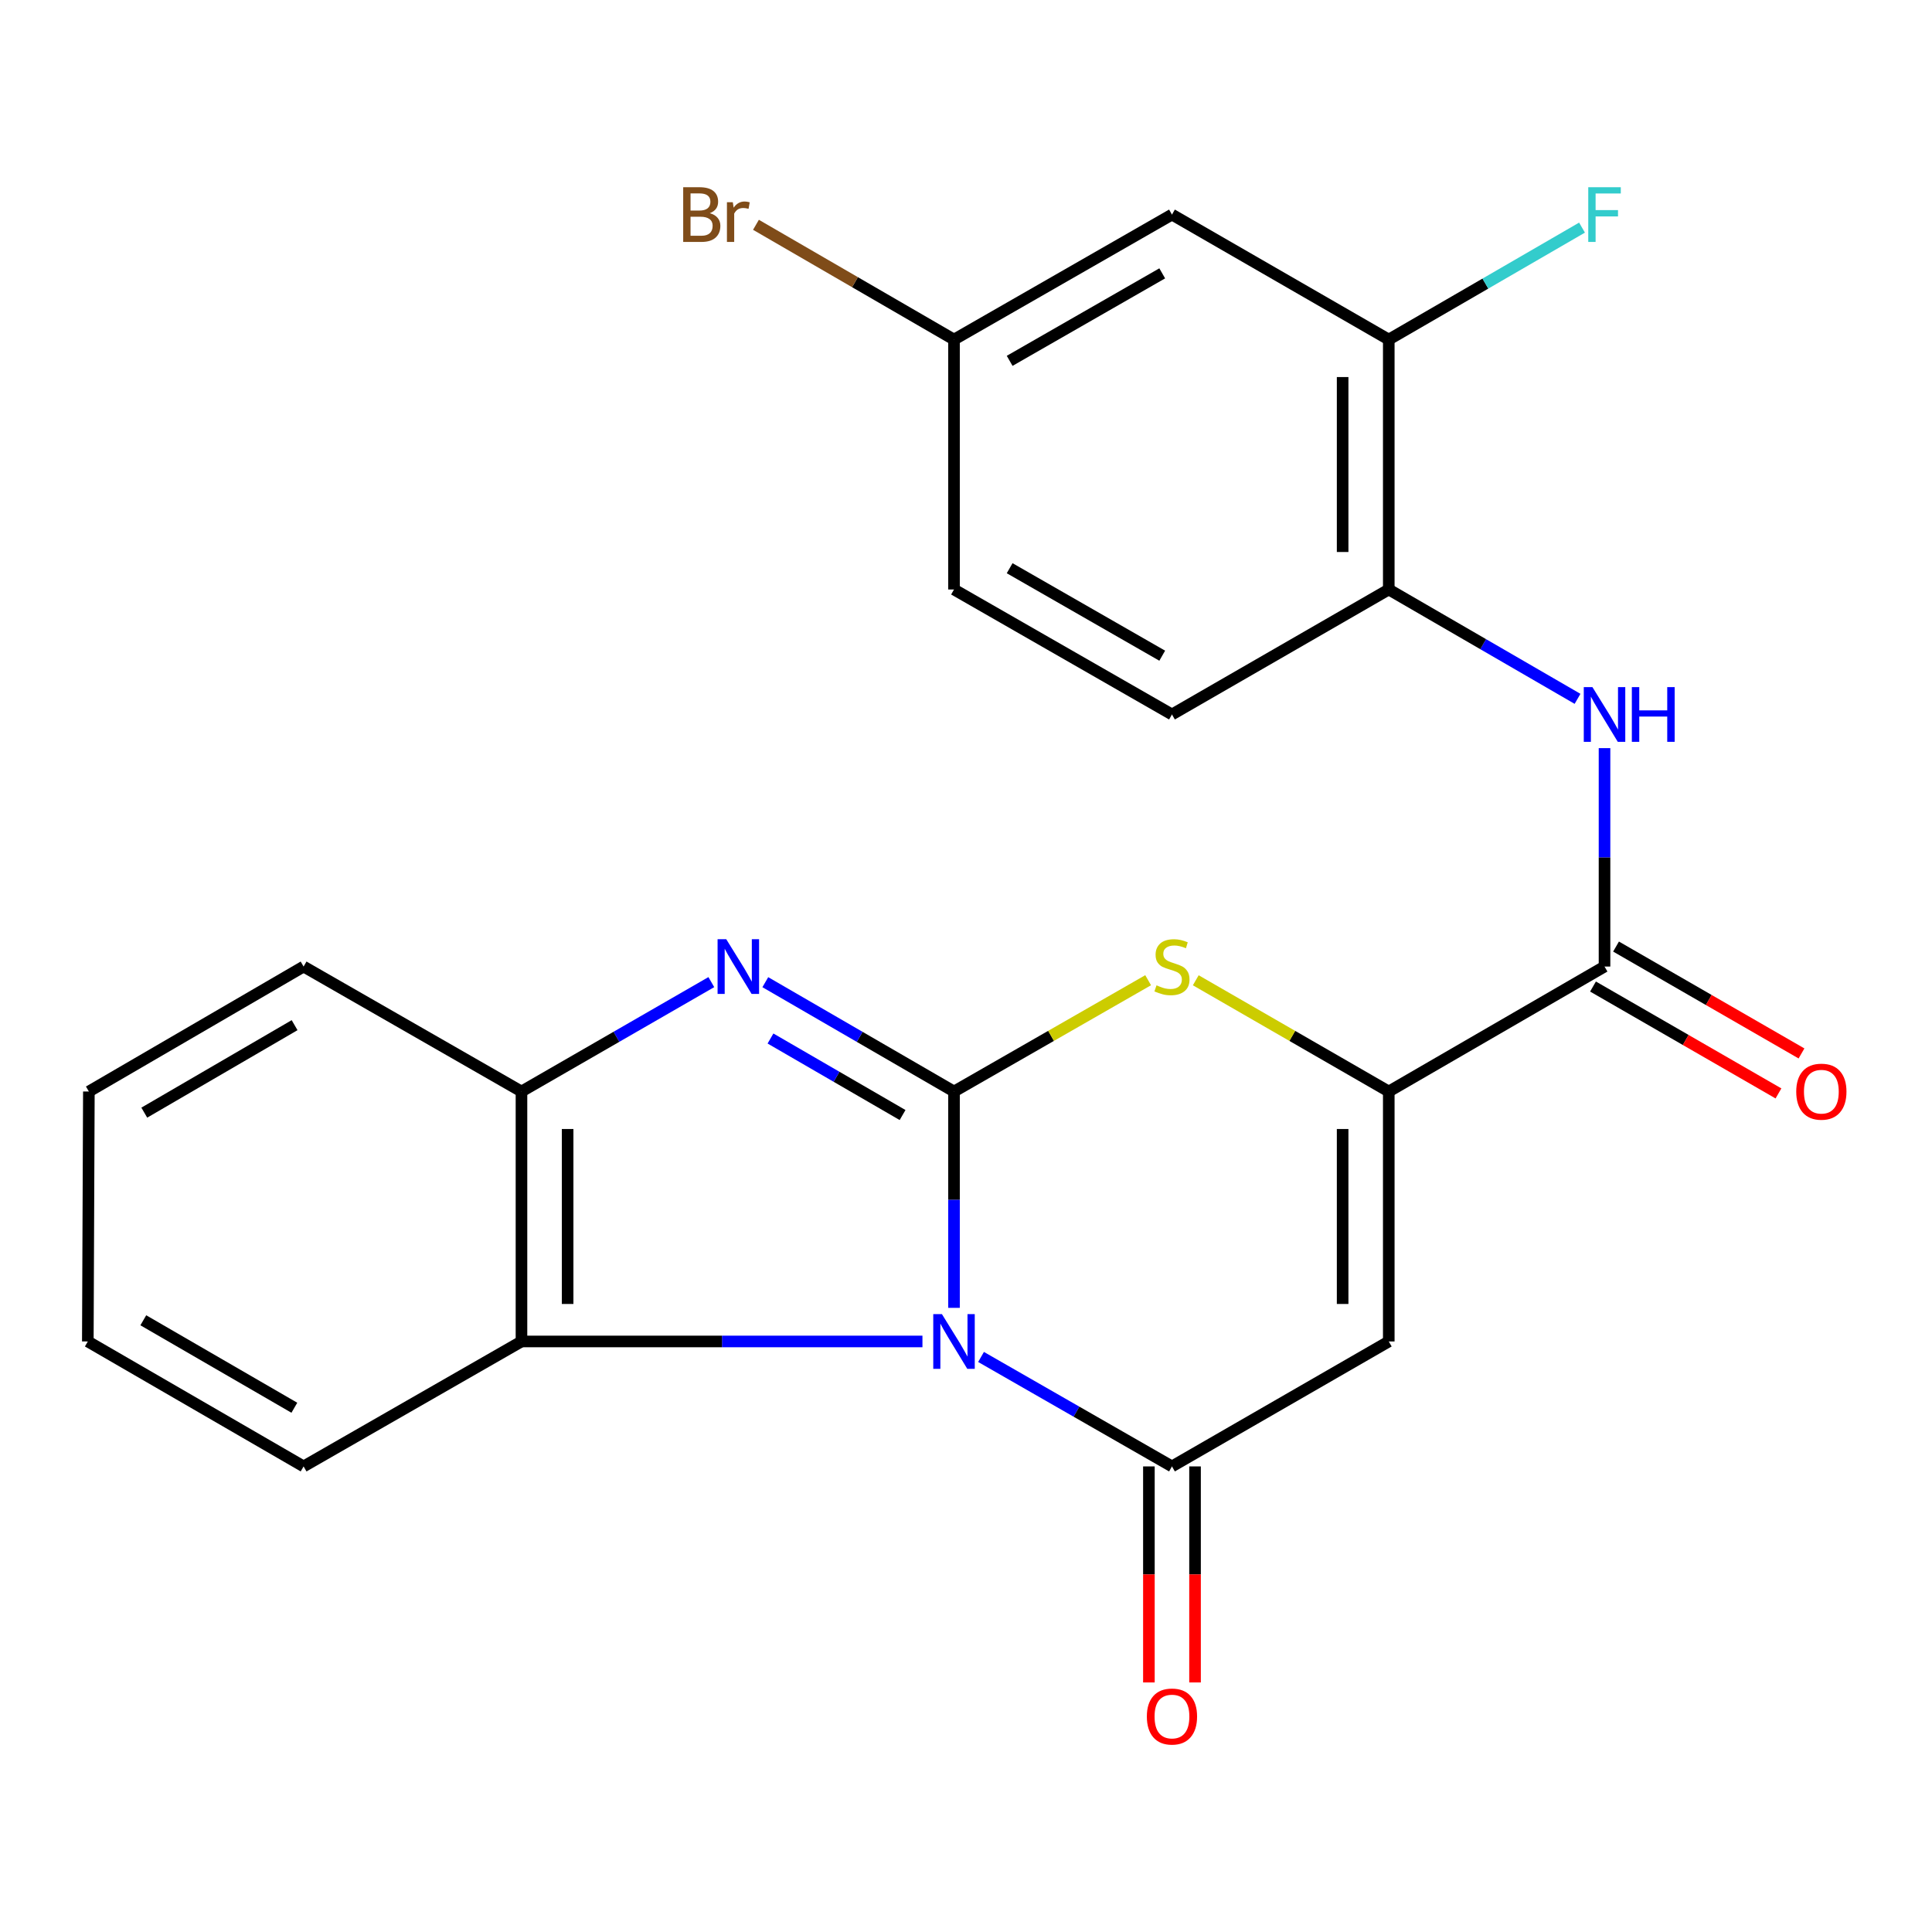 <?xml version='1.0' encoding='iso-8859-1'?>
<svg version='1.1' baseProfile='full'
              xmlns='http://www.w3.org/2000/svg'
                      xmlns:rdkit='http://www.rdkit.org/xml'
                      xmlns:xlink='http://www.w3.org/1999/xlink'
                  xml:space='preserve'
width='1000px' height='1000px' viewBox='0 0 1000 1000'>
<!-- END OF HEADER -->
<rect style='opacity:1.0;fill:#FFFFFF;stroke:none' width='1000' height='1000' x='0' y='0'> </rect>
<path class='bond-0' d='M 493.793,676.942 L 493.793,620.953' style='fill:none;fill-rule:evenodd;stroke:#0000FF;stroke-width:6px;stroke-linecap:butt;stroke-linejoin:miter;stroke-opacity:1' />
<path class='bond-0' d='M 493.793,620.953 L 493.793,564.964' style='fill:none;fill-rule:evenodd;stroke:#000000;stroke-width:6px;stroke-linecap:butt;stroke-linejoin:miter;stroke-opacity:1' />
<path class='bond-1' d='M 507.784,702.358 L 557.196,730.687' style='fill:none;fill-rule:evenodd;stroke:#0000FF;stroke-width:6px;stroke-linecap:butt;stroke-linejoin:miter;stroke-opacity:1' />
<path class='bond-1' d='M 557.196,730.687 L 606.608,759.016' style='fill:none;fill-rule:evenodd;stroke:#000000;stroke-width:6px;stroke-linecap:butt;stroke-linejoin:miter;stroke-opacity:1' />
<path class='bond-6' d='M 477.456,694.337 L 373.686,694.337' style='fill:none;fill-rule:evenodd;stroke:#0000FF;stroke-width:6px;stroke-linecap:butt;stroke-linejoin:miter;stroke-opacity:1' />
<path class='bond-6' d='M 373.686,694.337 L 269.916,694.337' style='fill:none;fill-rule:evenodd;stroke:#000000;stroke-width:6px;stroke-linecap:butt;stroke-linejoin:miter;stroke-opacity:1' />
<path class='bond-2' d='M 493.793,564.964 L 444.959,536.67' style='fill:none;fill-rule:evenodd;stroke:#000000;stroke-width:6px;stroke-linecap:butt;stroke-linejoin:miter;stroke-opacity:1' />
<path class='bond-2' d='M 444.959,536.67 L 396.125,508.376' style='fill:none;fill-rule:evenodd;stroke:#0000FF;stroke-width:6px;stroke-linecap:butt;stroke-linejoin:miter;stroke-opacity:1' />
<path class='bond-2' d='M 467.171,577.14 L 432.987,557.334' style='fill:none;fill-rule:evenodd;stroke:#000000;stroke-width:6px;stroke-linecap:butt;stroke-linejoin:miter;stroke-opacity:1' />
<path class='bond-2' d='M 432.987,557.334 L 398.803,537.528' style='fill:none;fill-rule:evenodd;stroke:#0000FF;stroke-width:6px;stroke-linecap:butt;stroke-linejoin:miter;stroke-opacity:1' />
<path class='bond-5' d='M 493.793,564.964 L 544.035,536.159' style='fill:none;fill-rule:evenodd;stroke:#000000;stroke-width:6px;stroke-linecap:butt;stroke-linejoin:miter;stroke-opacity:1' />
<path class='bond-5' d='M 544.035,536.159 L 594.277,507.354' style='fill:none;fill-rule:evenodd;stroke:#CCCC00;stroke-width:6px;stroke-linecap:butt;stroke-linejoin:miter;stroke-opacity:1' />
<path class='bond-3' d='M 606.608,759.016 L 718.825,694.337' style='fill:none;fill-rule:evenodd;stroke:#000000;stroke-width:6px;stroke-linecap:butt;stroke-linejoin:miter;stroke-opacity:1' />
<path class='bond-13' d='M 594.667,759.016 L 594.667,814.925' style='fill:none;fill-rule:evenodd;stroke:#000000;stroke-width:6px;stroke-linecap:butt;stroke-linejoin:miter;stroke-opacity:1' />
<path class='bond-13' d='M 594.667,814.925 L 594.667,870.834' style='fill:none;fill-rule:evenodd;stroke:#FF0000;stroke-width:6px;stroke-linecap:butt;stroke-linejoin:miter;stroke-opacity:1' />
<path class='bond-13' d='M 618.549,759.016 L 618.549,814.925' style='fill:none;fill-rule:evenodd;stroke:#000000;stroke-width:6px;stroke-linecap:butt;stroke-linejoin:miter;stroke-opacity:1' />
<path class='bond-13' d='M 618.549,814.925 L 618.549,870.834' style='fill:none;fill-rule:evenodd;stroke:#FF0000;stroke-width:6px;stroke-linecap:butt;stroke-linejoin:miter;stroke-opacity:1' />
<path class='bond-24' d='M 368.181,508.34 L 319.048,536.652' style='fill:none;fill-rule:evenodd;stroke:#0000FF;stroke-width:6px;stroke-linecap:butt;stroke-linejoin:miter;stroke-opacity:1' />
<path class='bond-24' d='M 319.048,536.652 L 269.916,564.964' style='fill:none;fill-rule:evenodd;stroke:#000000;stroke-width:6px;stroke-linecap:butt;stroke-linejoin:miter;stroke-opacity:1' />
<path class='bond-4' d='M 718.825,694.337 L 718.825,564.964' style='fill:none;fill-rule:evenodd;stroke:#000000;stroke-width:6px;stroke-linecap:butt;stroke-linejoin:miter;stroke-opacity:1' />
<path class='bond-4' d='M 694.943,674.931 L 694.943,584.37' style='fill:none;fill-rule:evenodd;stroke:#000000;stroke-width:6px;stroke-linecap:butt;stroke-linejoin:miter;stroke-opacity:1' />
<path class='bond-7' d='M 718.825,564.964 L 830.499,500.285' style='fill:none;fill-rule:evenodd;stroke:#000000;stroke-width:6px;stroke-linecap:butt;stroke-linejoin:miter;stroke-opacity:1' />
<path class='bond-25' d='M 718.825,564.964 L 668.876,536.174' style='fill:none;fill-rule:evenodd;stroke:#000000;stroke-width:6px;stroke-linecap:butt;stroke-linejoin:miter;stroke-opacity:1' />
<path class='bond-25' d='M 668.876,536.174 L 618.926,507.384' style='fill:none;fill-rule:evenodd;stroke:#CCCC00;stroke-width:6px;stroke-linecap:butt;stroke-linejoin:miter;stroke-opacity:1' />
<path class='bond-8' d='M 269.916,694.337 L 269.916,564.964' style='fill:none;fill-rule:evenodd;stroke:#000000;stroke-width:6px;stroke-linecap:butt;stroke-linejoin:miter;stroke-opacity:1' />
<path class='bond-8' d='M 293.798,674.931 L 293.798,584.37' style='fill:none;fill-rule:evenodd;stroke:#000000;stroke-width:6px;stroke-linecap:butt;stroke-linejoin:miter;stroke-opacity:1' />
<path class='bond-20' d='M 269.916,694.337 L 157.141,759.016' style='fill:none;fill-rule:evenodd;stroke:#000000;stroke-width:6px;stroke-linecap:butt;stroke-linejoin:miter;stroke-opacity:1' />
<path class='bond-9' d='M 830.499,500.285 L 830.499,443.759' style='fill:none;fill-rule:evenodd;stroke:#000000;stroke-width:6px;stroke-linecap:butt;stroke-linejoin:miter;stroke-opacity:1' />
<path class='bond-9' d='M 830.499,443.759 L 830.499,387.233' style='fill:none;fill-rule:evenodd;stroke:#0000FF;stroke-width:6px;stroke-linecap:butt;stroke-linejoin:miter;stroke-opacity:1' />
<path class='bond-14' d='M 824.536,510.63 L 872.532,538.291' style='fill:none;fill-rule:evenodd;stroke:#000000;stroke-width:6px;stroke-linecap:butt;stroke-linejoin:miter;stroke-opacity:1' />
<path class='bond-14' d='M 872.532,538.291 L 920.529,565.952' style='fill:none;fill-rule:evenodd;stroke:#FF0000;stroke-width:6px;stroke-linecap:butt;stroke-linejoin:miter;stroke-opacity:1' />
<path class='bond-14' d='M 836.461,489.939 L 884.457,517.599' style='fill:none;fill-rule:evenodd;stroke:#000000;stroke-width:6px;stroke-linecap:butt;stroke-linejoin:miter;stroke-opacity:1' />
<path class='bond-14' d='M 884.457,517.599 L 932.453,545.26' style='fill:none;fill-rule:evenodd;stroke:#FF0000;stroke-width:6px;stroke-linecap:butt;stroke-linejoin:miter;stroke-opacity:1' />
<path class='bond-21' d='M 269.916,564.964 L 157.141,500.285' style='fill:none;fill-rule:evenodd;stroke:#000000;stroke-width:6px;stroke-linecap:butt;stroke-linejoin:miter;stroke-opacity:1' />
<path class='bond-10' d='M 816.532,361.72 L 767.679,333.419' style='fill:none;fill-rule:evenodd;stroke:#0000FF;stroke-width:6px;stroke-linecap:butt;stroke-linejoin:miter;stroke-opacity:1' />
<path class='bond-10' d='M 767.679,333.419 L 718.825,305.118' style='fill:none;fill-rule:evenodd;stroke:#000000;stroke-width:6px;stroke-linecap:butt;stroke-linejoin:miter;stroke-opacity:1' />
<path class='bond-11' d='M 718.825,305.118 L 718.825,175.759' style='fill:none;fill-rule:evenodd;stroke:#000000;stroke-width:6px;stroke-linecap:butt;stroke-linejoin:miter;stroke-opacity:1' />
<path class='bond-11' d='M 694.943,285.714 L 694.943,195.163' style='fill:none;fill-rule:evenodd;stroke:#000000;stroke-width:6px;stroke-linecap:butt;stroke-linejoin:miter;stroke-opacity:1' />
<path class='bond-15' d='M 718.825,305.118 L 606.608,369.811' style='fill:none;fill-rule:evenodd;stroke:#000000;stroke-width:6px;stroke-linecap:butt;stroke-linejoin:miter;stroke-opacity:1' />
<path class='bond-12' d='M 718.825,175.759 L 606.608,111.066' style='fill:none;fill-rule:evenodd;stroke:#000000;stroke-width:6px;stroke-linecap:butt;stroke-linejoin:miter;stroke-opacity:1' />
<path class='bond-17' d='M 718.825,175.759 L 768.839,146.786' style='fill:none;fill-rule:evenodd;stroke:#000000;stroke-width:6px;stroke-linecap:butt;stroke-linejoin:miter;stroke-opacity:1' />
<path class='bond-17' d='M 768.839,146.786 L 818.852,117.813' style='fill:none;fill-rule:evenodd;stroke:#33CCCC;stroke-width:6px;stroke-linecap:butt;stroke-linejoin:miter;stroke-opacity:1' />
<path class='bond-27' d='M 606.608,111.066 L 493.793,175.759' style='fill:none;fill-rule:evenodd;stroke:#000000;stroke-width:6px;stroke-linecap:butt;stroke-linejoin:miter;stroke-opacity:1' />
<path class='bond-27' d='M 601.566,141.487 L 522.596,186.772' style='fill:none;fill-rule:evenodd;stroke:#000000;stroke-width:6px;stroke-linecap:butt;stroke-linejoin:miter;stroke-opacity:1' />
<path class='bond-18' d='M 606.608,369.811 L 493.793,305.118' style='fill:none;fill-rule:evenodd;stroke:#000000;stroke-width:6px;stroke-linecap:butt;stroke-linejoin:miter;stroke-opacity:1' />
<path class='bond-18' d='M 601.566,339.39 L 522.596,294.105' style='fill:none;fill-rule:evenodd;stroke:#000000;stroke-width:6px;stroke-linecap:butt;stroke-linejoin:miter;stroke-opacity:1' />
<path class='bond-16' d='M 493.793,175.759 L 493.793,305.118' style='fill:none;fill-rule:evenodd;stroke:#000000;stroke-width:6px;stroke-linecap:butt;stroke-linejoin:miter;stroke-opacity:1' />
<path class='bond-19' d='M 493.793,175.759 L 442.539,146.057' style='fill:none;fill-rule:evenodd;stroke:#000000;stroke-width:6px;stroke-linecap:butt;stroke-linejoin:miter;stroke-opacity:1' />
<path class='bond-19' d='M 442.539,146.057 L 391.285,116.355' style='fill:none;fill-rule:evenodd;stroke:#7F4C19;stroke-width:6px;stroke-linecap:butt;stroke-linejoin:miter;stroke-opacity:1' />
<path class='bond-22' d='M 157.141,759.016 L 45.455,694.337' style='fill:none;fill-rule:evenodd;stroke:#000000;stroke-width:6px;stroke-linecap:butt;stroke-linejoin:miter;stroke-opacity:1' />
<path class='bond-22' d='M 152.356,728.648 L 74.176,683.372' style='fill:none;fill-rule:evenodd;stroke:#000000;stroke-width:6px;stroke-linecap:butt;stroke-linejoin:miter;stroke-opacity:1' />
<path class='bond-26' d='M 157.141,500.285 L 45.998,564.964' style='fill:none;fill-rule:evenodd;stroke:#000000;stroke-width:6px;stroke-linecap:butt;stroke-linejoin:miter;stroke-opacity:1' />
<path class='bond-26' d='M 152.482,530.627 L 74.682,575.903' style='fill:none;fill-rule:evenodd;stroke:#000000;stroke-width:6px;stroke-linecap:butt;stroke-linejoin:miter;stroke-opacity:1' />
<path class='bond-23' d='M 45.455,694.337 L 45.998,564.964' style='fill:none;fill-rule:evenodd;stroke:#000000;stroke-width:6px;stroke-linecap:butt;stroke-linejoin:miter;stroke-opacity:1' />
<path  class='atom-0' d='M 487.533 680.177
L 496.813 695.177
Q 497.733 696.657, 499.213 699.337
Q 500.693 702.017, 500.773 702.177
L 500.773 680.177
L 504.533 680.177
L 504.533 708.497
L 500.653 708.497
L 490.693 692.097
Q 489.533 690.177, 488.293 687.977
Q 487.093 685.777, 486.733 685.097
L 486.733 708.497
L 483.053 708.497
L 483.053 680.177
L 487.533 680.177
' fill='#0000FF'/>
<path  class='atom-3' d='M 375.9 486.125
L 385.18 501.125
Q 386.1 502.605, 387.58 505.285
Q 389.06 507.965, 389.14 508.125
L 389.14 486.125
L 392.9 486.125
L 392.9 514.445
L 389.02 514.445
L 379.06 498.045
Q 377.9 496.125, 376.66 493.925
Q 375.46 491.725, 375.1 491.045
L 375.1 514.445
L 371.42 514.445
L 371.42 486.125
L 375.9 486.125
' fill='#0000FF'/>
<path  class='atom-6' d='M 598.608 510.005
Q 598.928 510.125, 600.248 510.685
Q 601.568 511.245, 603.008 511.605
Q 604.488 511.925, 605.928 511.925
Q 608.608 511.925, 610.168 510.645
Q 611.728 509.325, 611.728 507.045
Q 611.728 505.485, 610.928 504.525
Q 610.168 503.565, 608.968 503.045
Q 607.768 502.525, 605.768 501.925
Q 603.248 501.165, 601.728 500.445
Q 600.248 499.725, 599.168 498.205
Q 598.128 496.685, 598.128 494.125
Q 598.128 490.565, 600.528 488.365
Q 602.968 486.165, 607.768 486.165
Q 611.048 486.165, 614.768 487.725
L 613.848 490.805
Q 610.448 489.405, 607.888 489.405
Q 605.128 489.405, 603.608 490.565
Q 602.088 491.685, 602.128 493.645
Q 602.128 495.165, 602.888 496.085
Q 603.688 497.005, 604.808 497.525
Q 605.968 498.045, 607.888 498.645
Q 610.448 499.445, 611.968 500.245
Q 613.488 501.045, 614.568 502.685
Q 615.688 504.285, 615.688 507.045
Q 615.688 510.965, 613.048 513.085
Q 610.448 515.165, 606.088 515.165
Q 603.568 515.165, 601.648 514.605
Q 599.768 514.085, 597.528 513.165
L 598.608 510.005
' fill='#CCCC00'/>
<path  class='atom-10' d='M 824.239 355.651
L 833.519 370.651
Q 834.439 372.131, 835.919 374.811
Q 837.399 377.491, 837.479 377.651
L 837.479 355.651
L 841.239 355.651
L 841.239 383.971
L 837.359 383.971
L 827.399 367.571
Q 826.239 365.651, 824.999 363.451
Q 823.799 361.251, 823.439 360.571
L 823.439 383.971
L 819.759 383.971
L 819.759 355.651
L 824.239 355.651
' fill='#0000FF'/>
<path  class='atom-10' d='M 844.639 355.651
L 848.479 355.651
L 848.479 367.691
L 862.959 367.691
L 862.959 355.651
L 866.799 355.651
L 866.799 383.971
L 862.959 383.971
L 862.959 370.891
L 848.479 370.891
L 848.479 383.971
L 844.639 383.971
L 844.639 355.651
' fill='#0000FF'/>
<path  class='atom-14' d='M 593.608 888.468
Q 593.608 881.668, 596.968 877.868
Q 600.328 874.068, 606.608 874.068
Q 612.888 874.068, 616.248 877.868
Q 619.608 881.668, 619.608 888.468
Q 619.608 895.348, 616.208 899.268
Q 612.808 903.148, 606.608 903.148
Q 600.368 903.148, 596.968 899.268
Q 593.608 895.388, 593.608 888.468
M 606.608 899.948
Q 610.928 899.948, 613.248 897.068
Q 615.608 894.148, 615.608 888.468
Q 615.608 882.908, 613.248 880.108
Q 610.928 877.268, 606.608 877.268
Q 602.288 877.268, 599.928 880.068
Q 597.608 882.868, 597.608 888.468
Q 597.608 894.188, 599.928 897.068
Q 602.288 899.948, 606.608 899.948
' fill='#FF0000'/>
<path  class='atom-15' d='M 929.729 565.044
Q 929.729 558.244, 933.089 554.444
Q 936.449 550.644, 942.729 550.644
Q 949.009 550.644, 952.369 554.444
Q 955.729 558.244, 955.729 565.044
Q 955.729 571.924, 952.329 575.844
Q 948.929 579.724, 942.729 579.724
Q 936.489 579.724, 933.089 575.844
Q 929.729 571.964, 929.729 565.044
M 942.729 576.524
Q 947.049 576.524, 949.369 573.644
Q 951.729 570.724, 951.729 565.044
Q 951.729 559.484, 949.369 556.684
Q 947.049 553.844, 942.729 553.844
Q 938.409 553.844, 936.049 556.644
Q 933.729 559.444, 933.729 565.044
Q 933.729 570.764, 936.049 573.644
Q 938.409 576.524, 942.729 576.524
' fill='#FF0000'/>
<path  class='atom-18' d='M 822.079 96.906
L 838.919 96.906
L 838.919 100.146
L 825.879 100.146
L 825.879 108.746
L 837.479 108.746
L 837.479 112.026
L 825.879 112.026
L 825.879 125.226
L 822.079 125.226
L 822.079 96.906
' fill='#33CCCC'/>
<path  class='atom-20' d='M 367.38 110.346
Q 370.1 111.106, 371.46 112.786
Q 372.86 114.426, 372.86 116.866
Q 372.86 120.786, 370.34 123.026
Q 367.86 125.226, 363.14 125.226
L 353.62 125.226
L 353.62 96.906
L 361.98 96.906
Q 366.82 96.906, 369.26 98.866
Q 371.7 100.826, 371.7 104.426
Q 371.7 108.706, 367.38 110.346
M 357.42 100.106
L 357.42 108.986
L 361.98 108.986
Q 364.78 108.986, 366.22 107.866
Q 367.7 106.706, 367.7 104.426
Q 367.7 100.106, 361.98 100.106
L 357.42 100.106
M 363.14 122.026
Q 365.9 122.026, 367.38 120.706
Q 368.86 119.386, 368.86 116.866
Q 368.86 114.546, 367.22 113.386
Q 365.62 112.186, 362.54 112.186
L 357.42 112.186
L 357.42 122.026
L 363.14 122.026
' fill='#7F4C19'/>
<path  class='atom-20' d='M 379.3 104.666
L 379.74 107.506
Q 381.9 104.306, 385.42 104.306
Q 386.54 104.306, 388.06 104.706
L 387.46 108.066
Q 385.74 107.666, 384.78 107.666
Q 383.1 107.666, 381.98 108.346
Q 380.9 108.986, 380.02 110.546
L 380.02 125.226
L 376.26 125.226
L 376.26 104.666
L 379.3 104.666
' fill='#7F4C19'/>
</svg>
